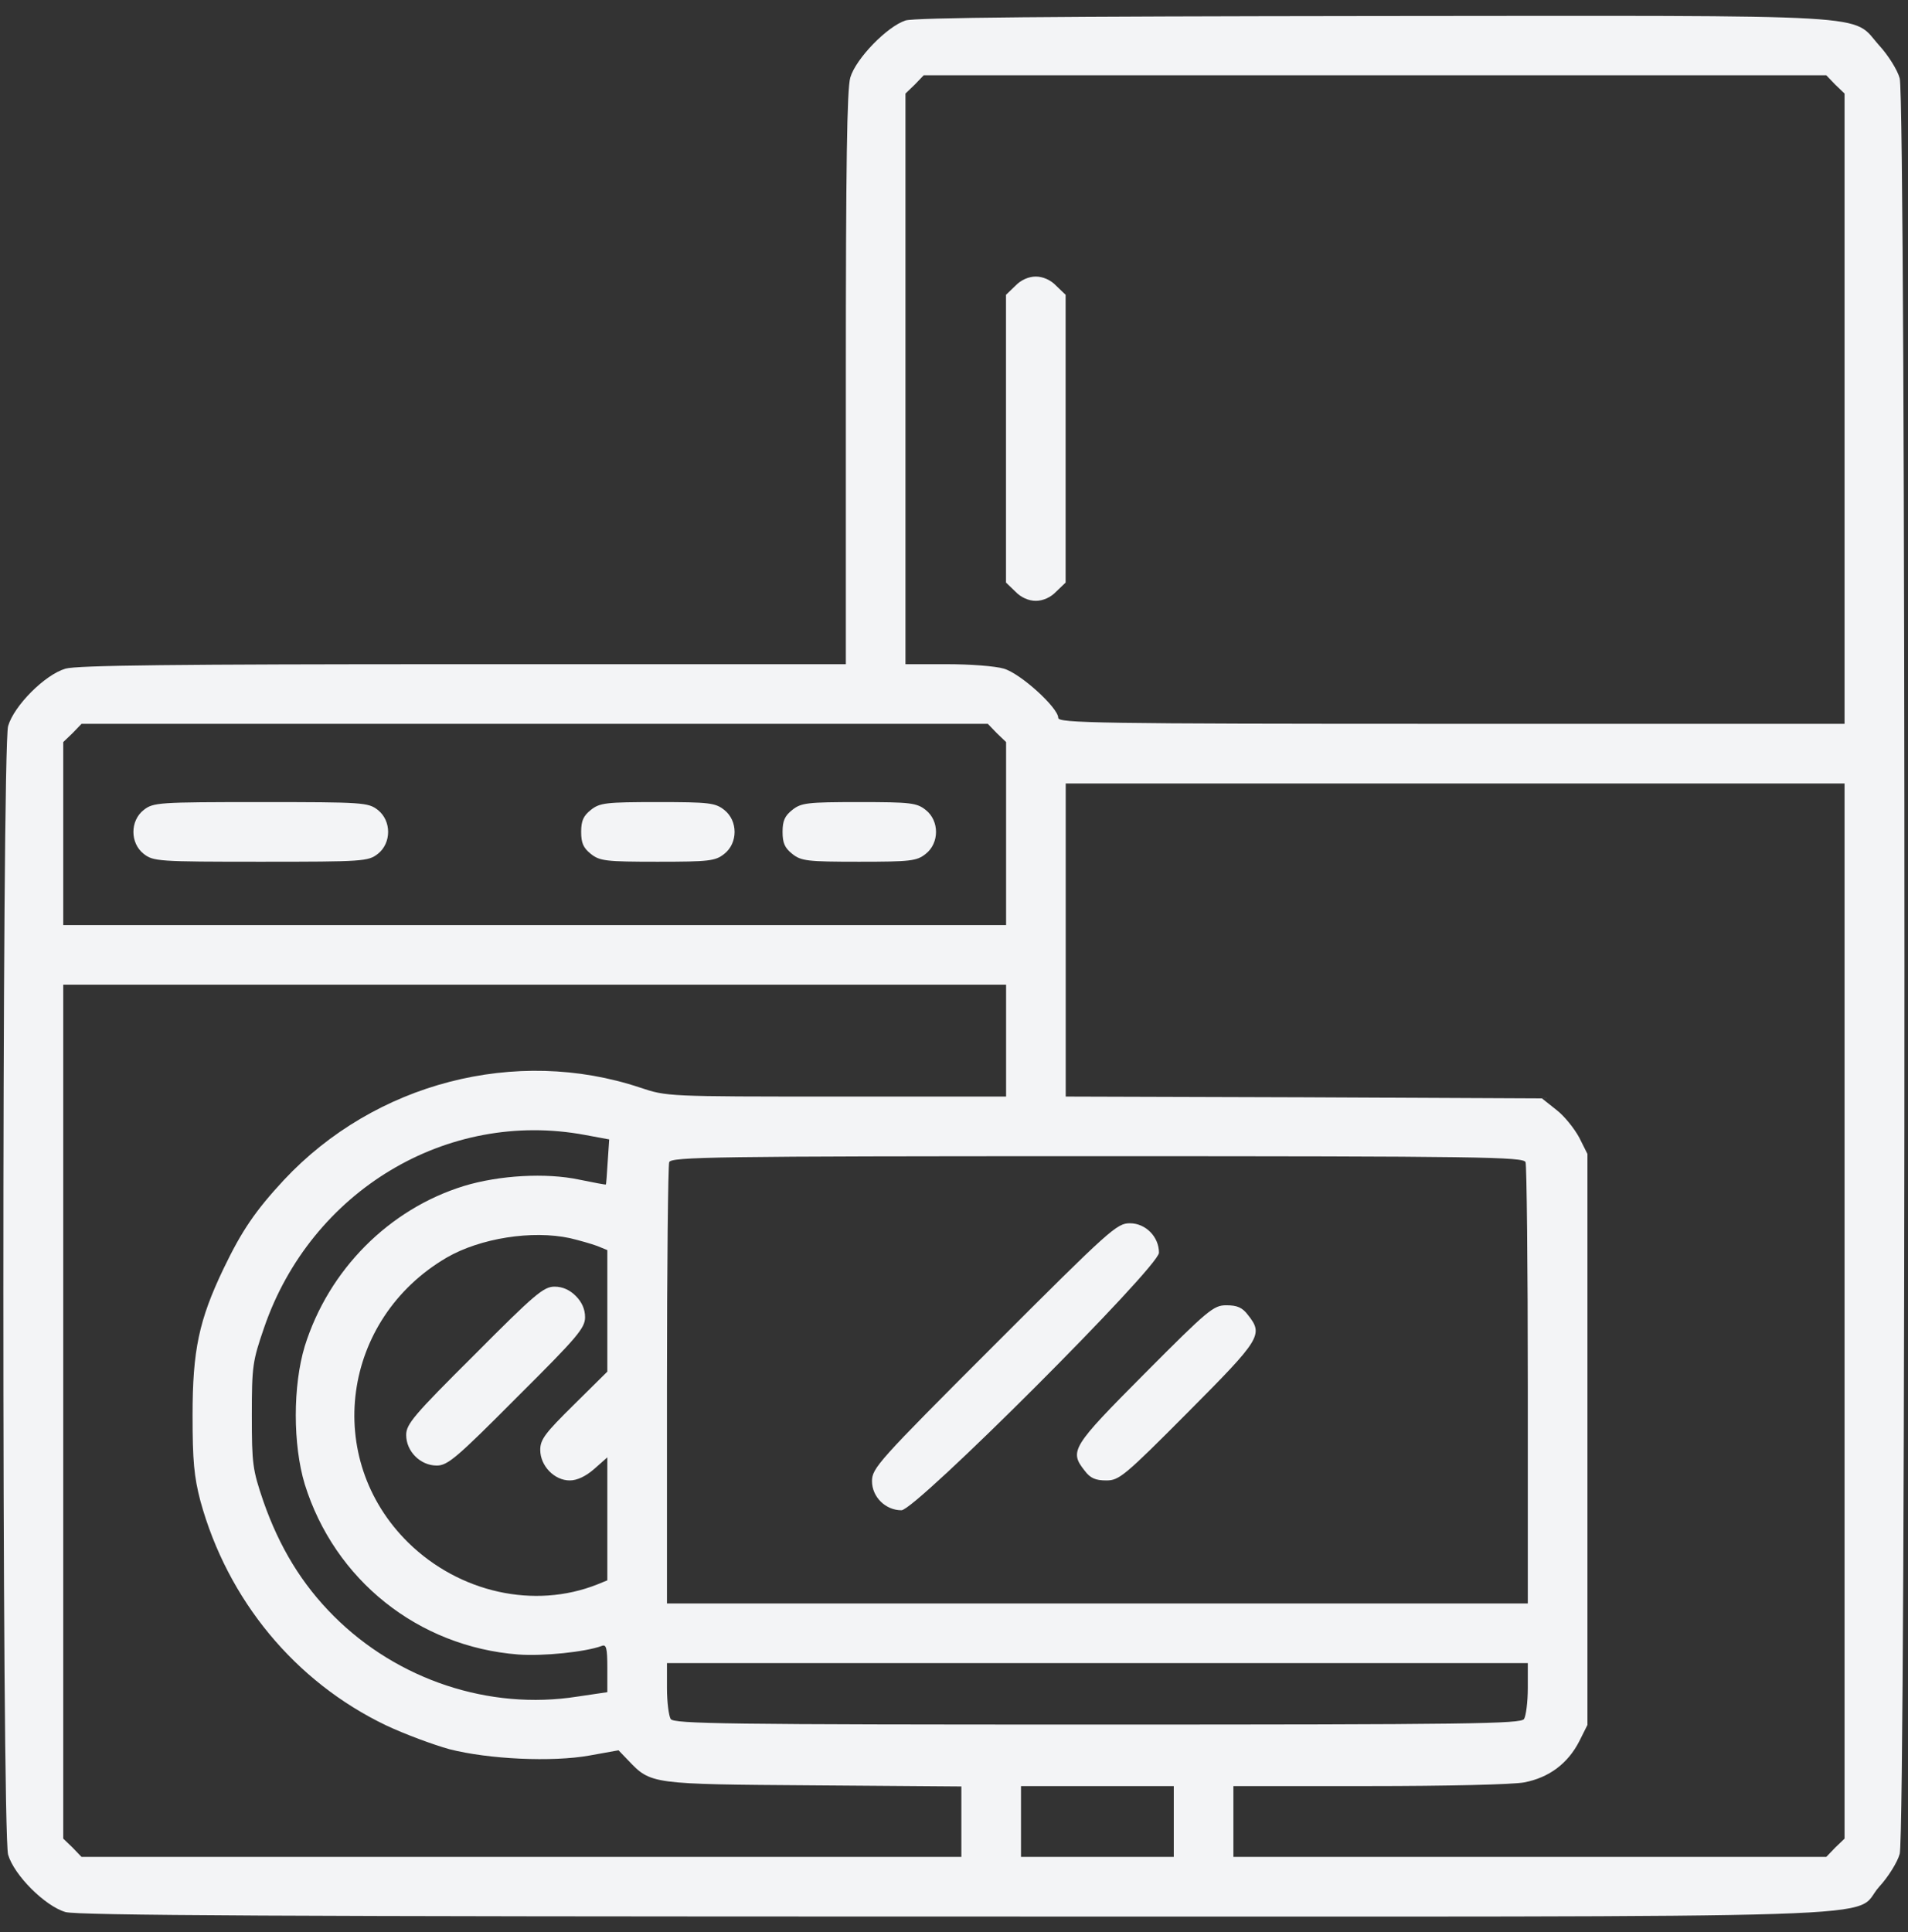 <svg width="80" height="81" viewBox="0 0 80 81" fill="none" xmlns="http://www.w3.org/2000/svg">
<rect x="0" y="0" width="80" height="81" fill="#333333" stroke="none"/>
<g clip-path="url(#clip0_5936_22913)">
<path d="M37.965 0.859C37.199 1.109 35.887 2.453 35.652 3.25C35.512 3.734 35.465 6.922 35.465 15.875V27.844H19.434C7.293 27.844 3.23 27.891 2.746 28.031C1.887 28.281 0.59 29.578 0.34 30.438C0.074 31.375 0.074 76.812 0.34 77.75C0.59 78.609 1.887 79.906 2.746 80.156C3.246 80.297 11.715 80.344 40.027 80.344C81.324 80.344 77.559 80.469 78.793 79.094C79.168 78.688 79.559 78.062 79.652 77.719C79.918 76.828 79.918 4.172 79.652 3.281C79.559 2.937 79.168 2.312 78.793 1.906C77.59 0.562 79.184 0.656 57.59 0.672C44.152 0.687 38.355 0.734 37.965 0.859ZM76.949 3.547L77.34 3.922V17.141V30.344H60.855C45.996 30.344 44.371 30.312 44.371 30.094C44.371 29.672 42.793 28.234 42.09 28.031C41.73 27.922 40.668 27.844 39.699 27.844H37.965V15.891V3.922L38.355 3.547L38.73 3.156H57.652H76.574L76.949 3.547ZM41.793 30.734L42.184 31.109V34.953V38.781H22.418H2.652V34.953V31.109L3.043 30.734L3.418 30.344H22.418H41.418L41.793 30.734ZM77.34 54.953V77.078L76.949 77.453L76.574 77.844H64.137H51.715V76.359V74.875H57.402C60.605 74.875 63.449 74.812 63.918 74.719C64.949 74.516 65.731 73.938 66.215 73L66.559 72.312V60.344V48.375L66.215 47.688C66.012 47.312 65.59 46.781 65.262 46.531L64.652 46.047L54.668 46L44.684 45.969V39.406V32.844H61.012H77.34V54.953ZM42.184 43.625V45.969H35.074C27.98 45.969 27.965 45.969 26.84 45.594C21.637 43.859 15.715 45.391 11.902 49.469C10.699 50.766 10.137 51.594 9.371 53.188C8.34 55.344 8.074 56.609 8.074 59.328C8.074 61.25 8.137 61.906 8.402 62.922C9.543 67.078 12.371 70.5 16.184 72.328C16.98 72.703 18.168 73.141 18.84 73.328C20.48 73.75 23.152 73.875 24.715 73.594L25.934 73.375L26.34 73.797C27.293 74.797 27.277 74.797 34.105 74.844L40.309 74.891V76.375V77.844H21.871H3.418L3.043 77.453L2.652 77.078V59.172V41.281H22.418H42.184V43.625ZM24.527 47.578L25.543 47.766L25.48 48.703C25.449 49.219 25.418 49.656 25.402 49.656C25.402 49.672 24.902 49.578 24.293 49.453C22.902 49.156 20.934 49.266 19.449 49.719C16.309 50.688 13.777 53.234 12.777 56.438C12.277 58.094 12.277 60.562 12.777 62.219C14.027 66.234 17.527 69.031 21.73 69.359C22.777 69.438 24.559 69.25 25.23 69C25.418 68.922 25.465 69.078 25.465 69.922V70.938L24.199 71.125C20.512 71.703 16.668 70.422 13.996 67.75C12.652 66.406 11.715 64.859 11.043 62.938C10.59 61.609 10.559 61.375 10.559 59.328C10.559 57.266 10.59 57.062 11.074 55.656C13.043 49.922 18.746 46.5 24.527 47.578ZM63.965 48.719C64.012 48.859 64.059 53.078 64.059 58.094V67.219H46.012H27.965V58.094C27.965 53.078 28.012 48.859 28.059 48.719C28.152 48.5 29.871 48.469 46.012 48.469C62.152 48.469 63.871 48.5 63.965 48.719ZM23.902 51.906C24.293 52 24.793 52.141 25.043 52.234L25.465 52.406V54.953V57.5L24.059 58.891C22.855 60.078 22.652 60.344 22.652 60.781C22.652 61.453 23.246 62.062 23.887 62.062C24.199 62.062 24.559 61.891 24.918 61.578L25.465 61.094V63.672V66.25L25.043 66.422C22.402 67.469 19.262 66.766 17.121 64.672C13.527 61.141 14.324 55.297 18.73 52.719C20.137 51.906 22.309 51.562 23.902 51.906ZM64.059 70.766C64.059 71.359 63.98 71.938 63.902 72.062C63.777 72.266 61.621 72.297 46.012 72.297C30.402 72.297 28.246 72.266 28.121 72.062C28.043 71.938 27.965 71.359 27.965 70.766V69.719H46.012H64.059V70.766ZM49.215 76.359V77.844H46.012H42.809V76.359V74.875H46.012H49.215V76.359Z" fill="#F3F4F6"/>
<path d="M42.57 11.984L42.18 12.359V18.391V24.422L42.57 24.797C42.805 25.047 43.133 25.188 43.43 25.188C43.727 25.188 44.055 25.047 44.289 24.797L44.68 24.422V18.391V12.359L44.289 11.984C44.055 11.734 43.727 11.594 43.43 11.594C43.133 11.594 42.805 11.734 42.57 11.984Z" fill="#F3F4F6"/>
<path d="M6.027 33.953C5.449 34.406 5.449 35.344 6.027 35.797C6.434 36.109 6.621 36.125 10.934 36.125C15.246 36.125 15.434 36.109 15.84 35.797C16.418 35.344 16.418 34.406 15.84 33.953C15.434 33.641 15.246 33.625 10.934 33.625C6.621 33.625 6.434 33.641 6.027 33.953Z" fill="#F3F4F6"/>
<path d="M24.773 33.953C24.461 34.203 24.367 34.406 24.367 34.875C24.367 35.344 24.461 35.547 24.773 35.797C25.148 36.094 25.398 36.125 27.57 36.125C29.742 36.125 29.992 36.094 30.367 35.797C30.945 35.344 30.945 34.406 30.367 33.953C29.992 33.656 29.742 33.625 27.57 33.625C25.398 33.625 25.148 33.656 24.773 33.953Z" fill="#F3F4F6"/>
<path d="M33.219 33.953C32.906 34.203 32.812 34.406 32.812 34.875C32.812 35.344 32.906 35.547 33.219 35.797C33.594 36.094 33.844 36.125 36.016 36.125C38.188 36.125 38.438 36.094 38.812 35.797C39.391 35.344 39.391 34.406 38.812 33.953C38.438 33.656 38.188 33.625 36.016 33.625C33.844 33.625 33.594 33.656 33.219 33.953Z" fill="#F3F4F6"/>
<path d="M41.672 56.406C36.812 61.266 36.562 61.547 36.562 62.094C36.562 62.75 37.125 63.312 37.797 63.312C38.391 63.312 48.594 53.109 48.594 52.516C48.594 51.844 48.031 51.281 47.375 51.281C46.828 51.281 46.547 51.531 41.672 56.406Z" fill="#F3F4F6"/>
<path d="M47.997 57.578C44.934 60.656 44.825 60.828 45.481 61.656C45.715 61.969 45.934 62.062 46.387 62.062C46.919 62.062 47.137 61.891 49.809 59.203C52.872 56.125 52.981 55.953 52.325 55.125C52.09 54.812 51.872 54.719 51.419 54.719C50.887 54.719 50.669 54.891 47.997 57.578Z" fill="#F3F4F6"/>
<path d="M19.891 56.797C17.344 59.328 17.031 59.703 17.031 60.156C17.031 60.844 17.625 61.438 18.312 61.438C18.766 61.438 19.141 61.125 21.672 58.578C24.219 56.047 24.531 55.672 24.531 55.219C24.531 54.875 24.391 54.578 24.141 54.328C23.891 54.078 23.594 53.938 23.25 53.938C22.797 53.938 22.422 54.25 19.891 56.797Z" fill="#F3F4F6"/>
</g>
<defs>
<clipPath id="clip0_5936_22913">
<rect width="80" height="80" fill="white" transform="translate(0 0.5)"/>
</clipPath>
</defs>
</svg>
